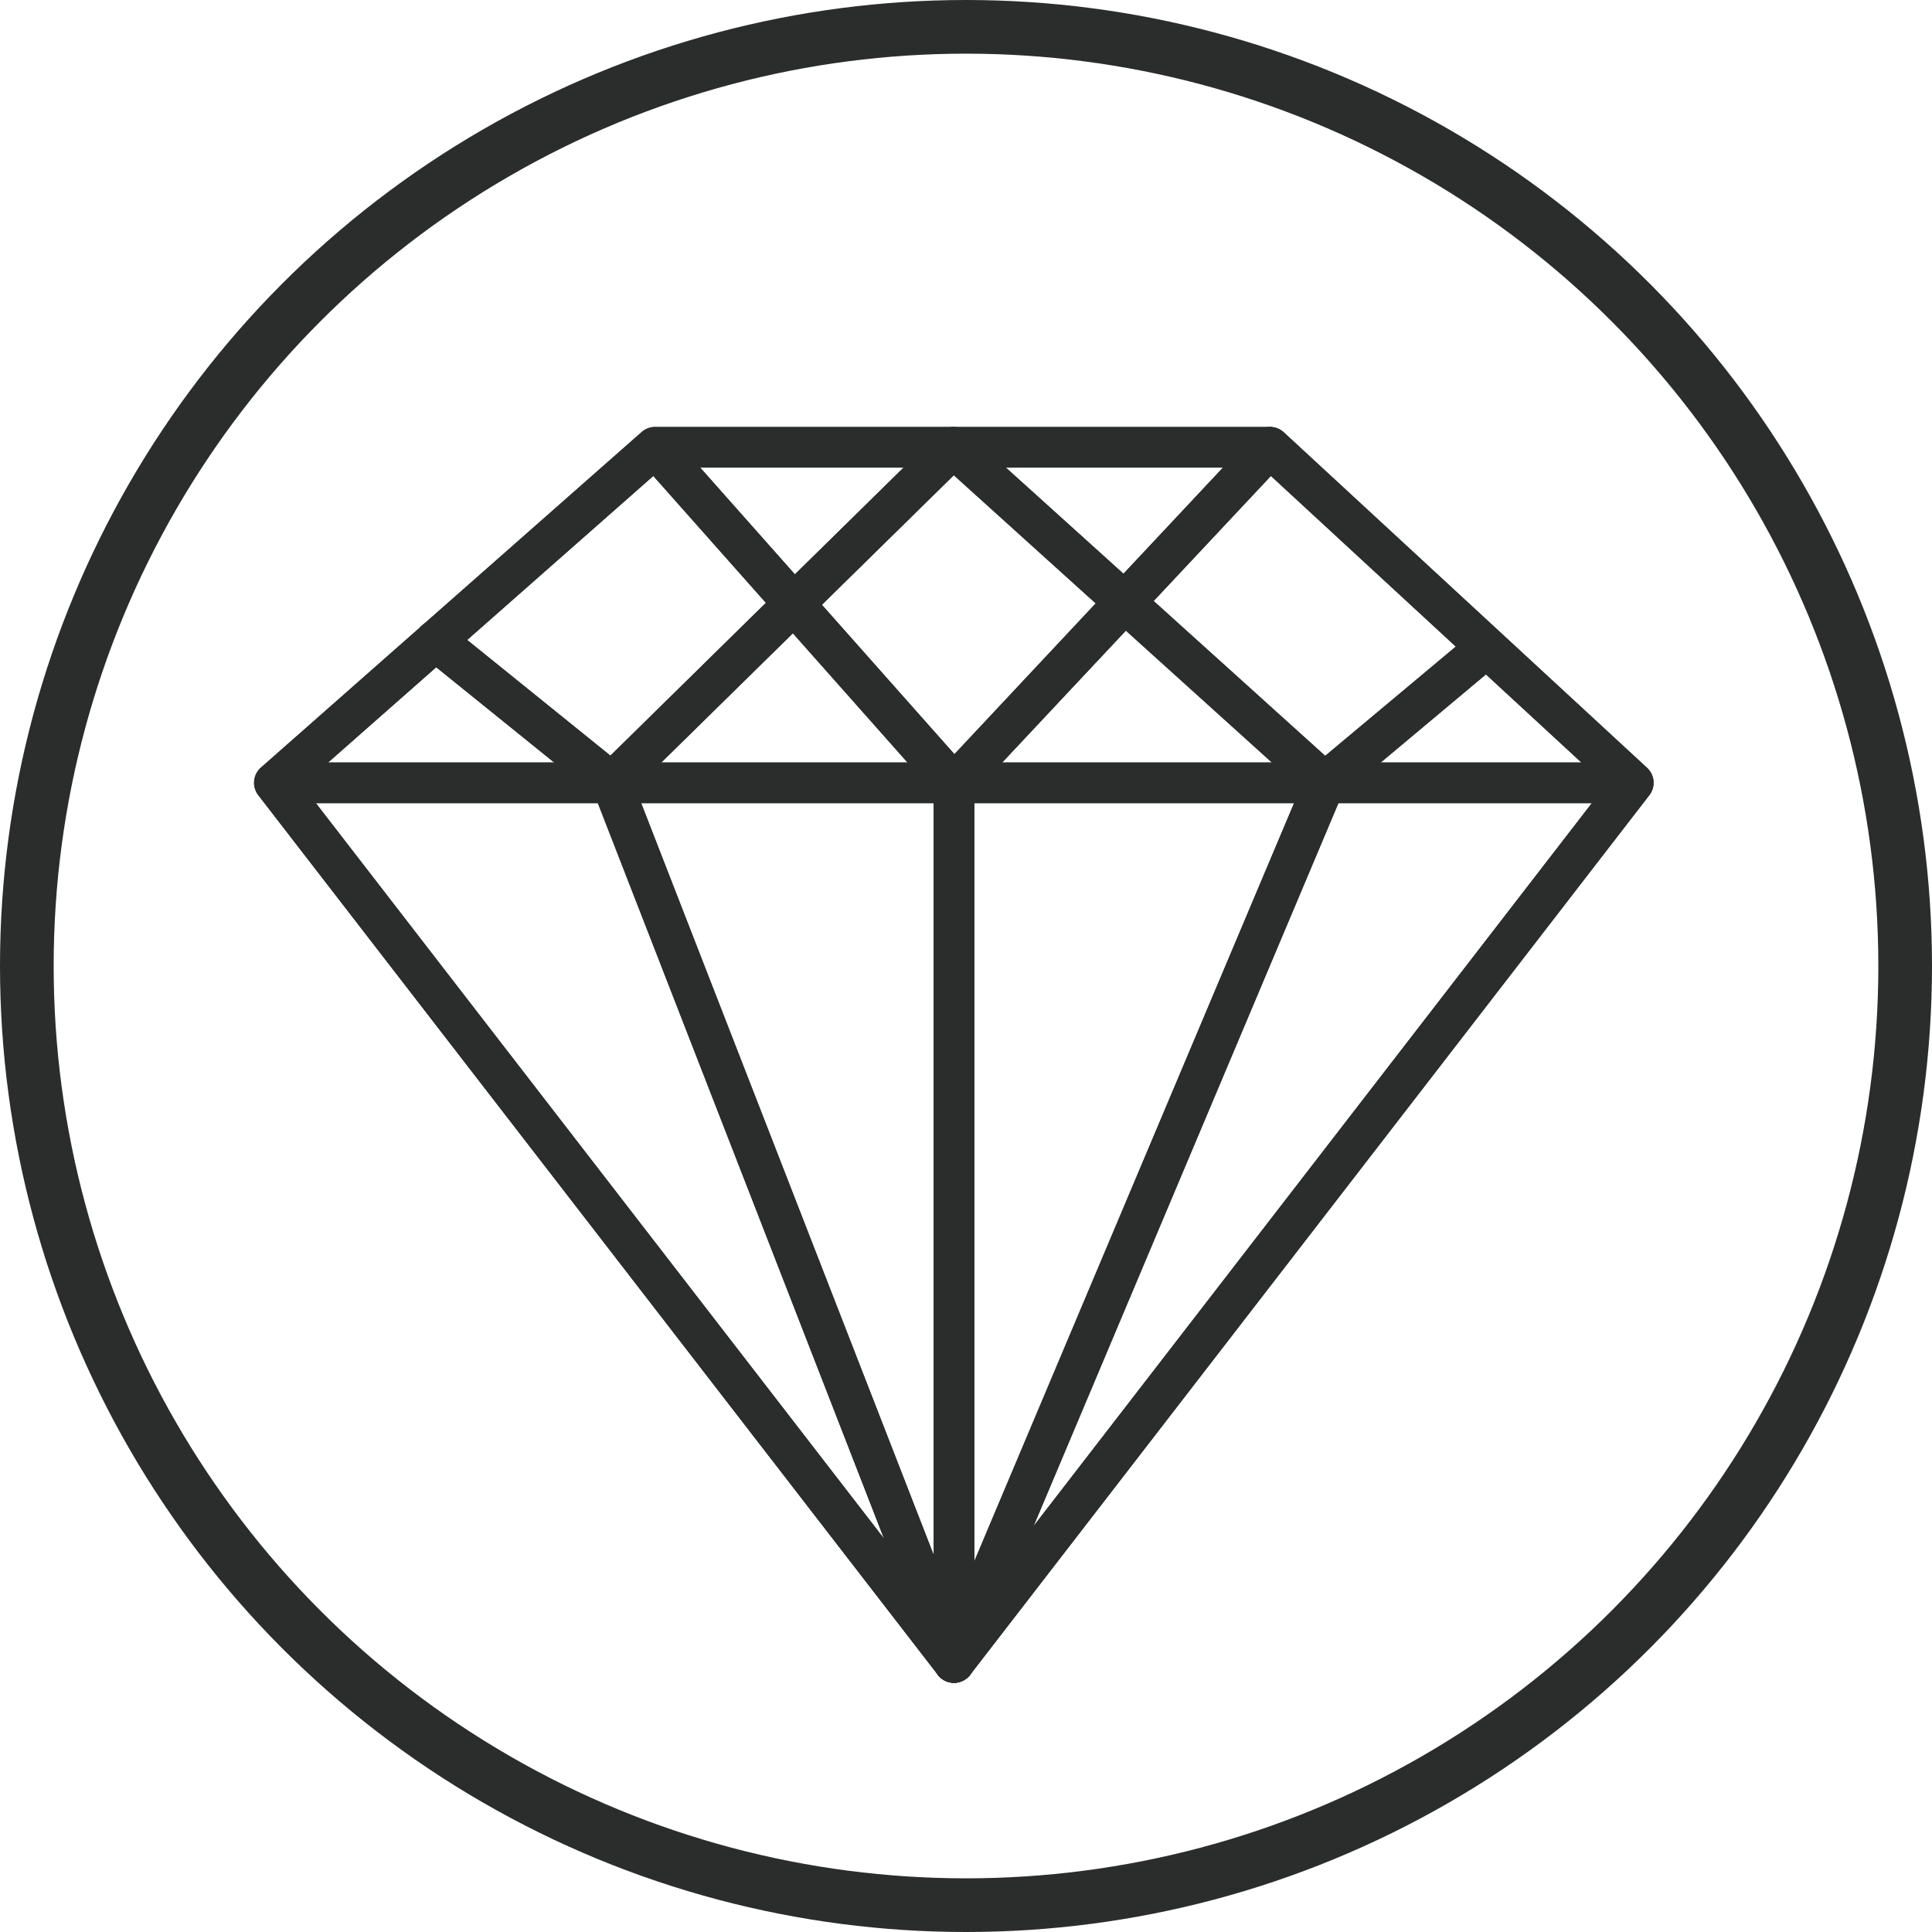 <svg xmlns="http://www.w3.org/2000/svg" xmlns:xlink="http://www.w3.org/1999/xlink" width="36" height="36" viewBox="0 0 36 36">
  <defs>
    <clipPath id="clip-path">
      <rect id="Rectangle_1472" data-name="Rectangle 1472" width="26.321" height="23.644" transform="translate(0 0)" fill="#2b2d2d"/>
    </clipPath>
  </defs>
  <g id="kolory-tonalne" transform="translate(-21432 -4955)">
    <g id="Group_862" data-name="Group 862" transform="translate(21436.613 4962.834)">
      <g id="Group_861" data-name="Group 861" clip-path="url(#clip-path)">
        <path id="Path_1037" data-name="Path 1037" d="M1.017,6.8,13.163,22.523,25.309,6.794,18.9.879H7.737ZM13.163,23.522a.379.379,0,0,1-.3-.147L.2,6.983A.378.378,0,0,1,.25,6.468L7.344.216a.377.377,0,0,1,.25-.094H19.051a.381.381,0,0,1,.258.1l6.769,6.252a.378.378,0,0,1,.042.509L13.463,23.375a.381.381,0,0,1-.3.147" fill="#2b2d2d"/>
        <path id="Path_1038" data-name="Path 1038" d="M1.017,6.8,13.163,22.523,25.309,6.794,18.9.879H7.737ZM13.163,23.522a.379.379,0,0,1-.3-.147L.2,6.983A.378.378,0,0,1,.25,6.468L7.344.216a.377.377,0,0,1,.25-.094H19.051a.381.381,0,0,1,.258.1l6.769,6.252a.378.378,0,0,1,.042.509L13.463,23.375A.381.381,0,0,1,13.163,23.522Z" fill="#2b2d2d"/>
        <path id="Path_1039" data-name="Path 1039" d="M6.785,7.131a.38.38,0,0,1-.238-.084L3.269,4.4a.379.379,0,1,1,.477-.589L6.761,6.246,12.884.23A.378.378,0,0,1,13.4.22l6.68,6.03,2.763-2.311a.379.379,0,0,1,.486.581L20.316,7.043a.379.379,0,0,1-.5-.01L13.16,1.021l-6.109,6a.385.385,0,0,1-.266.108" fill="#2b2d2d"/>
        <path id="Path_1040" data-name="Path 1040" d="M6.785,7.131a.38.38,0,0,1-.238-.084L3.269,4.4a.379.379,0,1,1,.477-.589L6.761,6.246,12.884.23A.378.378,0,0,1,13.4.22l6.68,6.03,2.763-2.311a.379.379,0,0,1,.486.581L20.316,7.043a.379.379,0,0,1-.5-.01L13.16,1.021l-6.109,6A.385.385,0,0,1,6.785,7.131Z" fill="#2b2d2d"/>
        <path id="Path_1041" data-name="Path 1041" d="M13.163,7.158h-.005a.378.378,0,0,1-.279-.128L7.31.752a.379.379,0,0,1,.568-.5l5.293,5.967,5.6-5.976a.379.379,0,0,1,.553.519L13.439,7.038a.376.376,0,0,1-.276.12" fill="#2b2d2d"/>
        <path id="Path_1042" data-name="Path 1042" d="M13.163,7.158h-.005a.378.378,0,0,1-.279-.128L7.31.752a.379.379,0,0,1,.568-.5l5.293,5.967,5.6-5.976a.379.379,0,0,1,.553.519L13.439,7.038A.376.376,0,0,1,13.163,7.158Z" fill="#2b2d2d"/>
        <path id="Path_1043" data-name="Path 1043" d="M25.82,7.131H.5a.379.379,0,0,1,0-.757H25.82a.379.379,0,0,1,0,.757" fill="#2b2d2d"/>
        <path id="Path_1044" data-name="Path 1044" d="M25.82,7.131H.5a.379.379,0,0,1,0-.757H25.82a.379.379,0,0,1,0,.757Z" fill="#2b2d2d"/>
        <path id="Path_1045" data-name="Path 1045" d="M13.163,23.522h-.005a.379.379,0,0,1-.348-.242L6.433,6.889a.378.378,0,0,1,.7-.275l6.039,15.521L19.724,6.6a.379.379,0,1,1,.7.3L13.513,23.29a.381.381,0,0,1-.35.232" fill="#2b2d2d"/>
        <path id="Path_1046" data-name="Path 1046" d="M13.163,23.522h-.005a.379.379,0,0,1-.348-.242L6.433,6.889a.378.378,0,0,1,.7-.275l6.039,15.521L19.724,6.6a.379.379,0,1,1,.7.3L13.513,23.29A.381.381,0,0,1,13.163,23.522Z" fill="#2b2d2d"/>
        <path id="Path_1047" data-name="Path 1047" d="M13.163,23.522a.379.379,0,0,1-.379-.379V6.779a.379.379,0,0,1,.758,0V23.143a.379.379,0,0,1-.379.379" fill="#2b2d2d"/>
        <path id="Path_1048" data-name="Path 1048" d="M13.163,23.522a.379.379,0,0,1-.379-.379V6.779a.379.379,0,0,1,.758,0V23.143A.379.379,0,0,1,13.163,23.522Z" fill="#2b2d2d"/>
      </g>
    </g>
    <g id="Ellipse_127" data-name="Ellipse 127" transform="translate(21432 4955)" fill="none" stroke="#2b2d2d" stroke-width="1">
      <circle cx="18" cy="18" r="18" stroke="none"/>
      <circle cx="18" cy="18" r="17.5" fill="none"/>
    </g>
  </g>
</svg>
